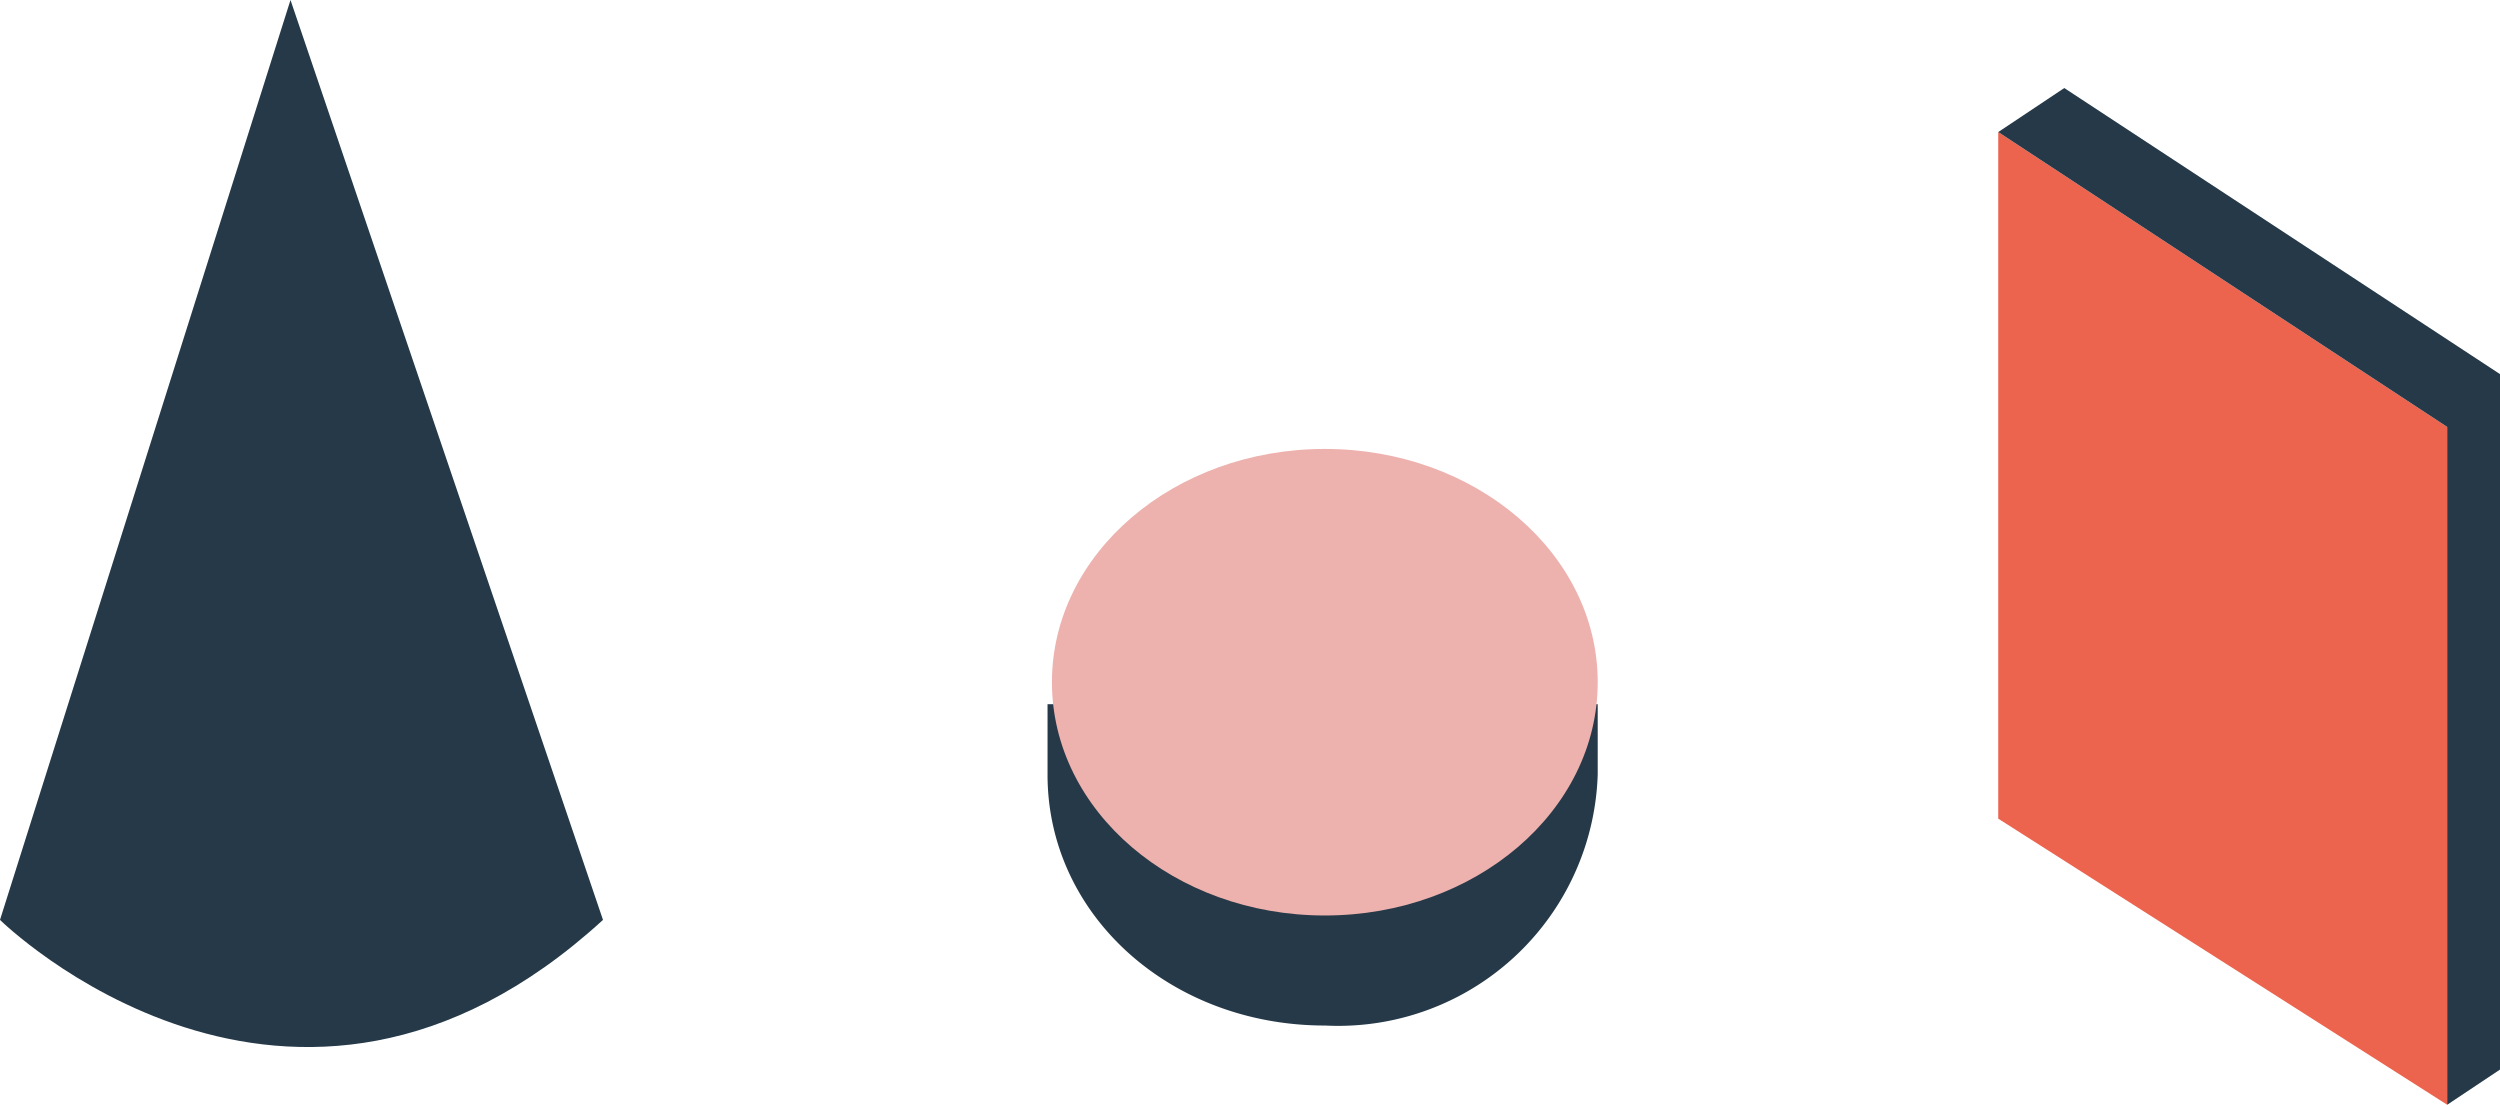 <svg xmlns="http://www.w3.org/2000/svg" width="56.8" height="25.1" viewBox="0 0 56.8 25.1">
  <g>
    <path d="M23.8,16v1.6c0,3.2,2.8,5.7,6.3,5.7a5.9,5.9,0,0,0,6.2-5.7V16Z" style="fill: #253948"/>
    <ellipse cx="30.1" cy="15.5" rx="6.2" ry="5.3" style="fill: #edb1ae"/>
    <polygon points="45.4 18.6 55.6 25.1 55.6 9.7 45.4 3 45.4 18.6" style="fill: #ec644e"/>
    <polygon points="46.9 2 45.4 3 55.6 9.7 55.6 25.1 56.8 24.3 56.8 8.5 46.9 2" style="fill: #253948"/>
    <path d="M6.6,0,0,20.9s6.6,6.5,13.7,0Z" style="fill: #253948"/>
  </g>
</svg>
